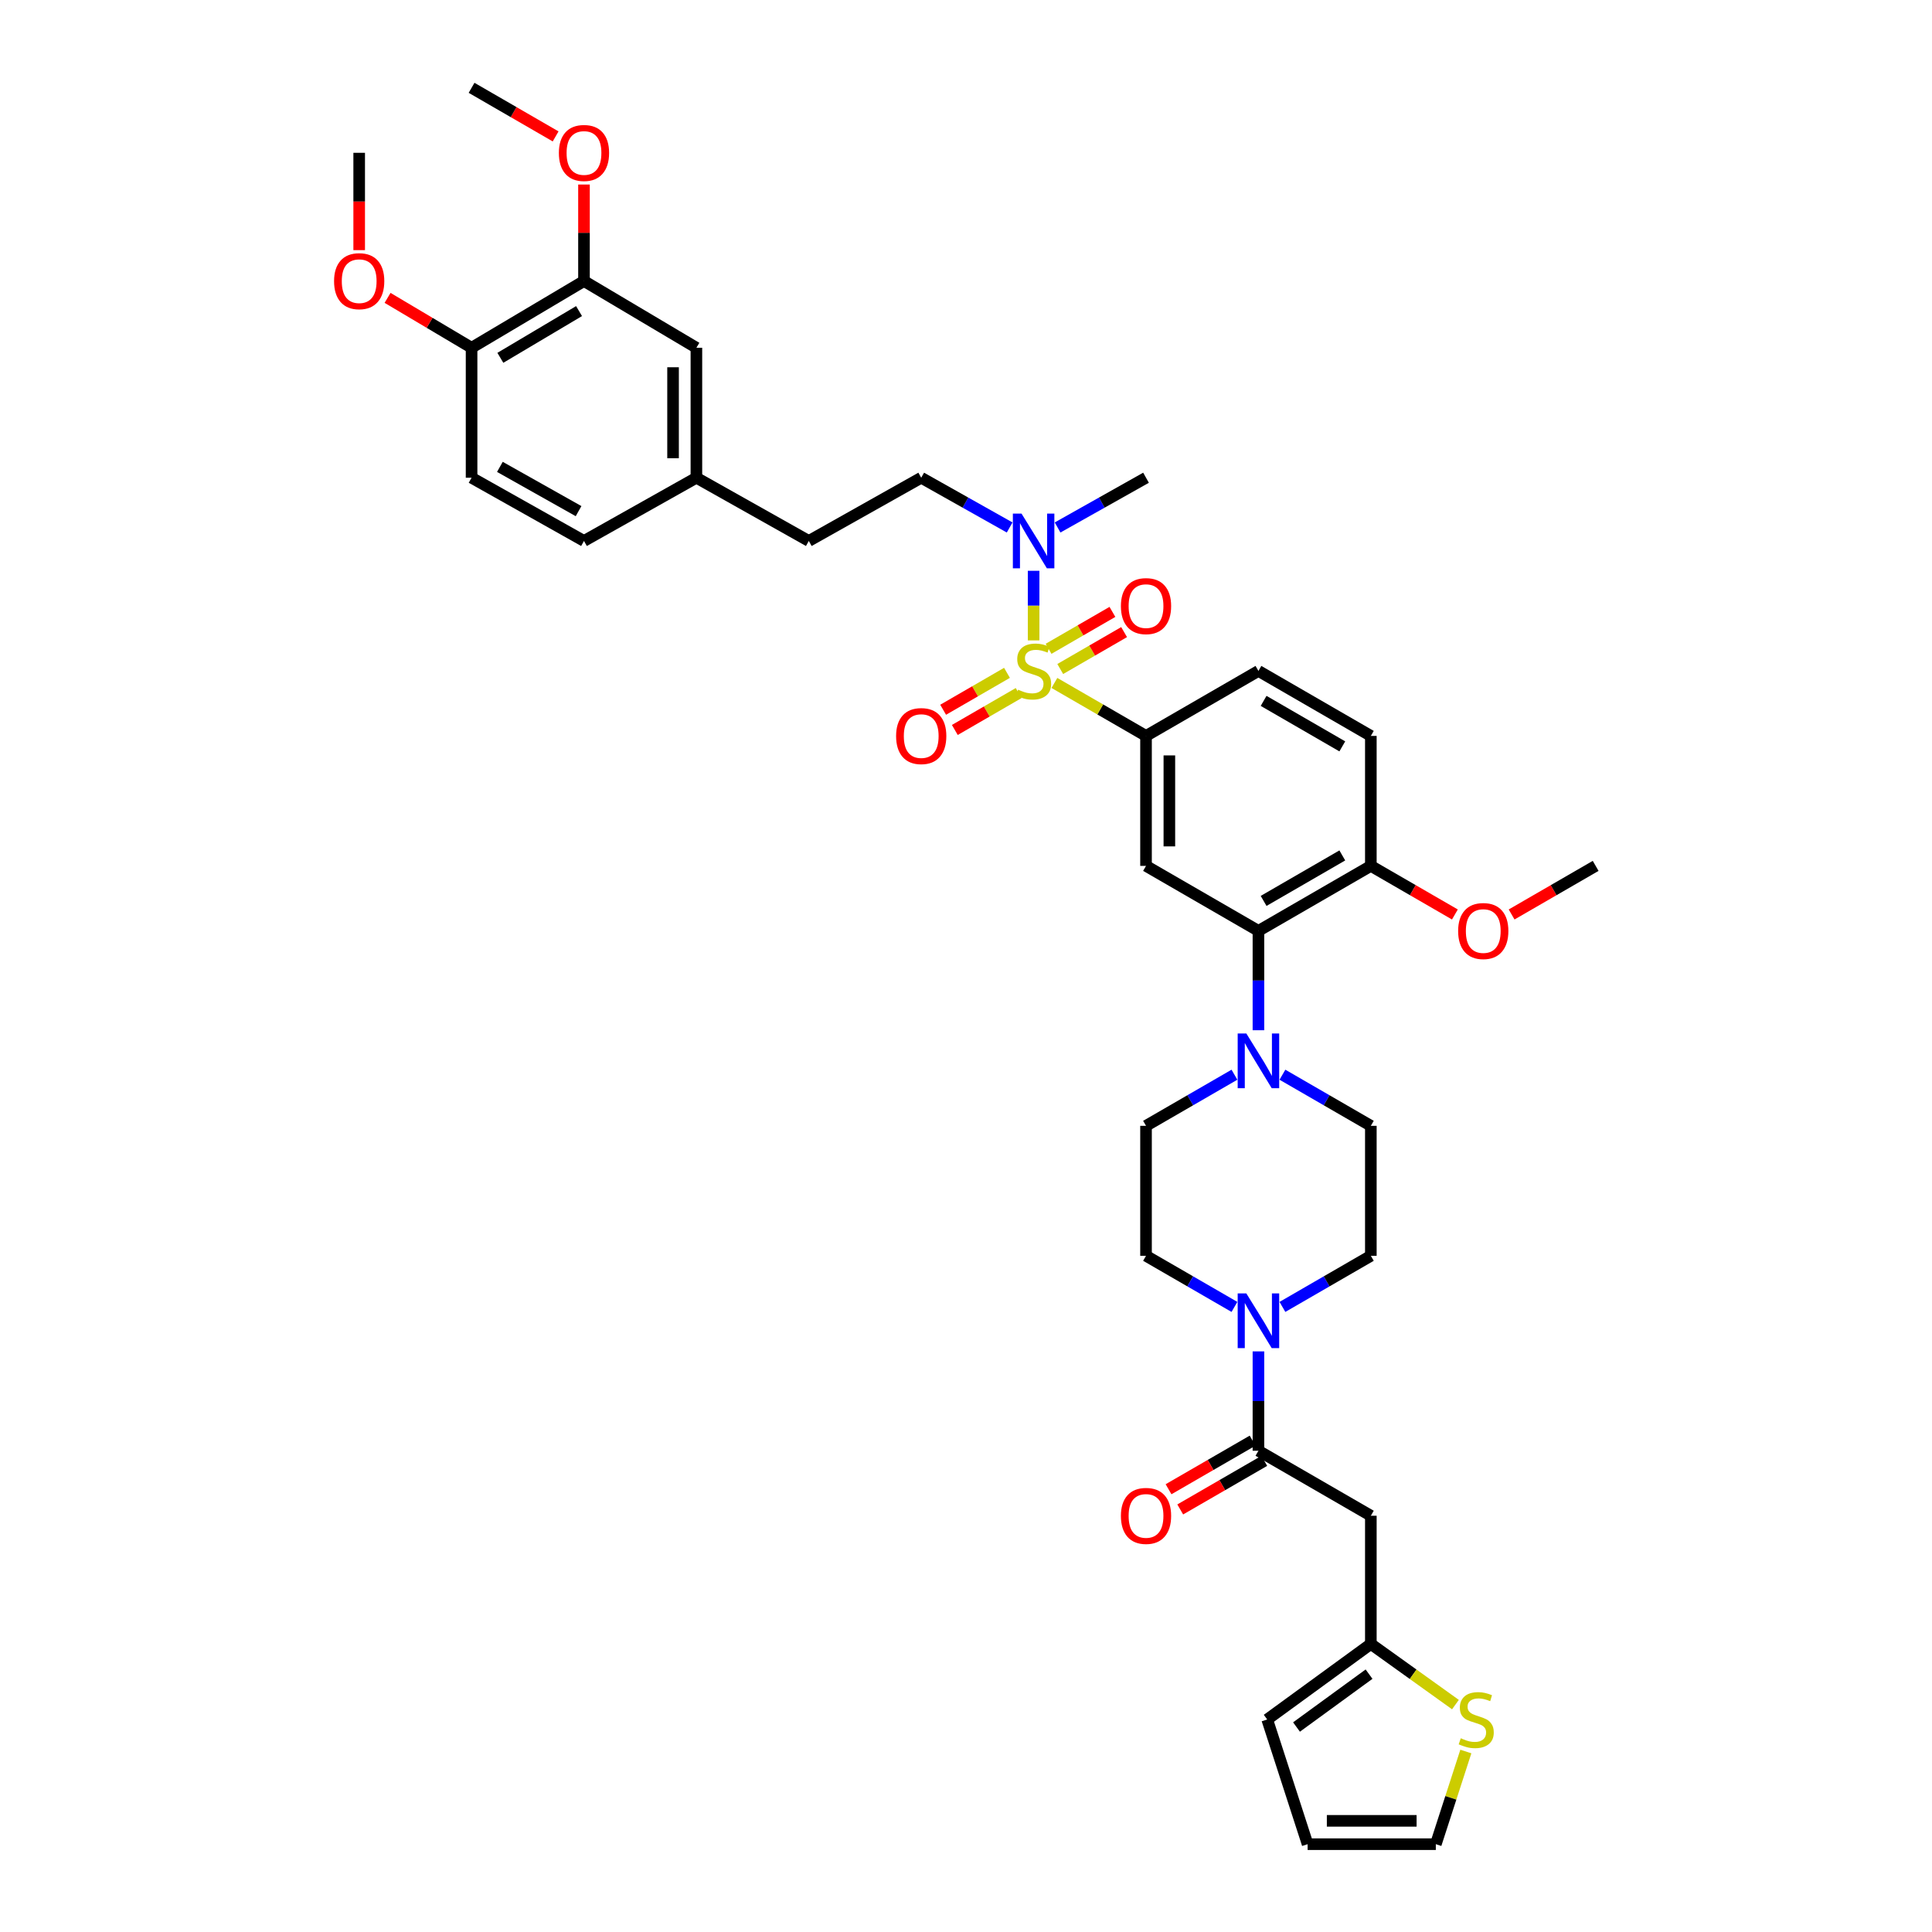 <?xml version='1.0' encoding='iso-8859-1'?>
<svg version='1.1' baseProfile='full'
              xmlns='http://www.w3.org/2000/svg'
                      xmlns:rdkit='http://www.rdkit.org/xml'
                      xmlns:xlink='http://www.w3.org/1999/xlink'
                  xml:space='preserve'
width='1000px' height='1000px' viewBox='0 0 1000 1000'>
<!-- END OF HEADER -->
<rect style='opacity:1.0;fill:#FFFFFF;stroke:none' width='1000' height='1000' x='0' y='0'> </rect>
<path class='bond-0' d='M 593.18,380.909 L 593.18,448.179' style='fill:none;fill-rule:evenodd;stroke:#000000;stroke-width:6px;stroke-linecap:butt;stroke-linejoin:miter;stroke-opacity:1' />
<path class='bond-0' d='M 605.261,390.999 L 605.261,438.089' style='fill:none;fill-rule:evenodd;stroke:#000000;stroke-width:6px;stroke-linecap:butt;stroke-linejoin:miter;stroke-opacity:1' />
<path class='bond-1' d='M 593.18,380.909 L 651.364,347.27' style='fill:none;fill-rule:evenodd;stroke:#000000;stroke-width:6px;stroke-linecap:butt;stroke-linejoin:miter;stroke-opacity:1' />
<path class='bond-2' d='M 593.18,380.909 L 569.469,367.2' style='fill:none;fill-rule:evenodd;stroke:#000000;stroke-width:6px;stroke-linecap:butt;stroke-linejoin:miter;stroke-opacity:1' />
<path class='bond-2' d='M 569.469,367.2 L 545.758,353.491' style='fill:none;fill-rule:evenodd;stroke:#CCCC00;stroke-width:6px;stroke-linecap:butt;stroke-linejoin:miter;stroke-opacity:1' />
<path class='bond-3' d='M 593.18,448.179 L 651.364,481.818' style='fill:none;fill-rule:evenodd;stroke:#000000;stroke-width:6px;stroke-linecap:butt;stroke-linejoin:miter;stroke-opacity:1' />
<path class='bond-4' d='M 651.364,481.818 L 709.547,448.179' style='fill:none;fill-rule:evenodd;stroke:#000000;stroke-width:6px;stroke-linecap:butt;stroke-linejoin:miter;stroke-opacity:1' />
<path class='bond-4' d='M 654.044,466.314 L 694.773,442.767' style='fill:none;fill-rule:evenodd;stroke:#000000;stroke-width:6px;stroke-linecap:butt;stroke-linejoin:miter;stroke-opacity:1' />
<path class='bond-5' d='M 651.364,481.818 L 651.364,507.533' style='fill:none;fill-rule:evenodd;stroke:#000000;stroke-width:6px;stroke-linecap:butt;stroke-linejoin:miter;stroke-opacity:1' />
<path class='bond-5' d='M 651.364,507.533 L 651.364,533.247' style='fill:none;fill-rule:evenodd;stroke:#0000FF;stroke-width:6px;stroke-linecap:butt;stroke-linejoin:miter;stroke-opacity:1' />
<path class='bond-6' d='M 709.547,448.179 L 709.547,380.909' style='fill:none;fill-rule:evenodd;stroke:#000000;stroke-width:6px;stroke-linecap:butt;stroke-linejoin:miter;stroke-opacity:1' />
<path class='bond-7' d='M 709.547,448.179 L 731.298,460.755' style='fill:none;fill-rule:evenodd;stroke:#000000;stroke-width:6px;stroke-linecap:butt;stroke-linejoin:miter;stroke-opacity:1' />
<path class='bond-7' d='M 731.298,460.755 L 753.05,473.331' style='fill:none;fill-rule:evenodd;stroke:#FF0000;stroke-width:6px;stroke-linecap:butt;stroke-linejoin:miter;stroke-opacity:1' />
<path class='bond-8' d='M 709.547,380.909 L 651.364,347.27' style='fill:none;fill-rule:evenodd;stroke:#000000;stroke-width:6px;stroke-linecap:butt;stroke-linejoin:miter;stroke-opacity:1' />
<path class='bond-8' d='M 694.773,386.322 L 654.044,362.775' style='fill:none;fill-rule:evenodd;stroke:#000000;stroke-width:6px;stroke-linecap:butt;stroke-linejoin:miter;stroke-opacity:1' />
<path class='bond-9' d='M 521.214,348.262 L 504.69,357.817' style='fill:none;fill-rule:evenodd;stroke:#CCCC00;stroke-width:6px;stroke-linecap:butt;stroke-linejoin:miter;stroke-opacity:1' />
<path class='bond-9' d='M 504.69,357.817 L 488.167,367.371' style='fill:none;fill-rule:evenodd;stroke:#FF0000;stroke-width:6px;stroke-linecap:butt;stroke-linejoin:miter;stroke-opacity:1' />
<path class='bond-9' d='M 527.261,358.721 L 510.737,368.275' style='fill:none;fill-rule:evenodd;stroke:#CCCC00;stroke-width:6px;stroke-linecap:butt;stroke-linejoin:miter;stroke-opacity:1' />
<path class='bond-9' d='M 510.737,368.275 L 494.214,377.829' style='fill:none;fill-rule:evenodd;stroke:#FF0000;stroke-width:6px;stroke-linecap:butt;stroke-linejoin:miter;stroke-opacity:1' />
<path class='bond-10' d='M 534.997,331.468 L 534.997,313.457' style='fill:none;fill-rule:evenodd;stroke:#CCCC00;stroke-width:6px;stroke-linecap:butt;stroke-linejoin:miter;stroke-opacity:1' />
<path class='bond-10' d='M 534.997,313.457 L 534.997,295.446' style='fill:none;fill-rule:evenodd;stroke:#0000FF;stroke-width:6px;stroke-linecap:butt;stroke-linejoin:miter;stroke-opacity:1' />
<path class='bond-11' d='M 548.78,346.28 L 565.307,336.727' style='fill:none;fill-rule:evenodd;stroke:#CCCC00;stroke-width:6px;stroke-linecap:butt;stroke-linejoin:miter;stroke-opacity:1' />
<path class='bond-11' d='M 565.307,336.727 L 581.834,327.174' style='fill:none;fill-rule:evenodd;stroke:#FF0000;stroke-width:6px;stroke-linecap:butt;stroke-linejoin:miter;stroke-opacity:1' />
<path class='bond-11' d='M 542.734,335.821 L 559.261,326.268' style='fill:none;fill-rule:evenodd;stroke:#CCCC00;stroke-width:6px;stroke-linecap:butt;stroke-linejoin:miter;stroke-opacity:1' />
<path class='bond-11' d='M 559.261,326.268 L 575.788,316.714' style='fill:none;fill-rule:evenodd;stroke:#FF0000;stroke-width:6px;stroke-linecap:butt;stroke-linejoin:miter;stroke-opacity:1' />
<path class='bond-12' d='M 547.406,273.02 L 570.293,260.147' style='fill:none;fill-rule:evenodd;stroke:#0000FF;stroke-width:6px;stroke-linecap:butt;stroke-linejoin:miter;stroke-opacity:1' />
<path class='bond-12' d='M 570.293,260.147 L 593.18,247.273' style='fill:none;fill-rule:evenodd;stroke:#000000;stroke-width:6px;stroke-linecap:butt;stroke-linejoin:miter;stroke-opacity:1' />
<path class='bond-13' d='M 522.589,273.019 L 499.705,260.146' style='fill:none;fill-rule:evenodd;stroke:#0000FF;stroke-width:6px;stroke-linecap:butt;stroke-linejoin:miter;stroke-opacity:1' />
<path class='bond-13' d='M 499.705,260.146 L 476.821,247.273' style='fill:none;fill-rule:evenodd;stroke:#000000;stroke-width:6px;stroke-linecap:butt;stroke-linejoin:miter;stroke-opacity:1' />
<path class='bond-14' d='M 782.41,473.33 L 804.158,460.755' style='fill:none;fill-rule:evenodd;stroke:#FF0000;stroke-width:6px;stroke-linecap:butt;stroke-linejoin:miter;stroke-opacity:1' />
<path class='bond-14' d='M 804.158,460.755 L 825.906,448.179' style='fill:none;fill-rule:evenodd;stroke:#000000;stroke-width:6px;stroke-linecap:butt;stroke-linejoin:miter;stroke-opacity:1' />
<path class='bond-15' d='M 638.943,556.27 L 616.062,569.499' style='fill:none;fill-rule:evenodd;stroke:#0000FF;stroke-width:6px;stroke-linecap:butt;stroke-linejoin:miter;stroke-opacity:1' />
<path class='bond-15' d='M 616.062,569.499 L 593.18,582.728' style='fill:none;fill-rule:evenodd;stroke:#000000;stroke-width:6px;stroke-linecap:butt;stroke-linejoin:miter;stroke-opacity:1' />
<path class='bond-16' d='M 663.784,556.27 L 686.665,569.499' style='fill:none;fill-rule:evenodd;stroke:#0000FF;stroke-width:6px;stroke-linecap:butt;stroke-linejoin:miter;stroke-opacity:1' />
<path class='bond-16' d='M 686.665,569.499 L 709.547,582.728' style='fill:none;fill-rule:evenodd;stroke:#000000;stroke-width:6px;stroke-linecap:butt;stroke-linejoin:miter;stroke-opacity:1' />
<path class='bond-17' d='M 593.18,582.728 L 593.18,649.998' style='fill:none;fill-rule:evenodd;stroke:#000000;stroke-width:6px;stroke-linecap:butt;stroke-linejoin:miter;stroke-opacity:1' />
<path class='bond-18' d='M 593.18,649.998 L 616.062,663.227' style='fill:none;fill-rule:evenodd;stroke:#000000;stroke-width:6px;stroke-linecap:butt;stroke-linejoin:miter;stroke-opacity:1' />
<path class='bond-18' d='M 616.062,663.227 L 638.943,676.456' style='fill:none;fill-rule:evenodd;stroke:#0000FF;stroke-width:6px;stroke-linecap:butt;stroke-linejoin:miter;stroke-opacity:1' />
<path class='bond-19' d='M 663.784,676.456 L 686.665,663.227' style='fill:none;fill-rule:evenodd;stroke:#0000FF;stroke-width:6px;stroke-linecap:butt;stroke-linejoin:miter;stroke-opacity:1' />
<path class='bond-19' d='M 686.665,663.227 L 709.547,649.998' style='fill:none;fill-rule:evenodd;stroke:#000000;stroke-width:6px;stroke-linecap:butt;stroke-linejoin:miter;stroke-opacity:1' />
<path class='bond-20' d='M 651.364,699.479 L 651.364,725.193' style='fill:none;fill-rule:evenodd;stroke:#0000FF;stroke-width:6px;stroke-linecap:butt;stroke-linejoin:miter;stroke-opacity:1' />
<path class='bond-20' d='M 651.364,725.193 L 651.364,750.908' style='fill:none;fill-rule:evenodd;stroke:#000000;stroke-width:6px;stroke-linecap:butt;stroke-linejoin:miter;stroke-opacity:1' />
<path class='bond-21' d='M 709.547,649.998 L 709.547,582.728' style='fill:none;fill-rule:evenodd;stroke:#000000;stroke-width:6px;stroke-linecap:butt;stroke-linejoin:miter;stroke-opacity:1' />
<path class='bond-22' d='M 648.34,745.678 L 626.589,758.254' style='fill:none;fill-rule:evenodd;stroke:#000000;stroke-width:6px;stroke-linecap:butt;stroke-linejoin:miter;stroke-opacity:1' />
<path class='bond-22' d='M 626.589,758.254 L 604.837,770.83' style='fill:none;fill-rule:evenodd;stroke:#FF0000;stroke-width:6px;stroke-linecap:butt;stroke-linejoin:miter;stroke-opacity:1' />
<path class='bond-22' d='M 654.387,756.137 L 632.636,768.713' style='fill:none;fill-rule:evenodd;stroke:#000000;stroke-width:6px;stroke-linecap:butt;stroke-linejoin:miter;stroke-opacity:1' />
<path class='bond-22' d='M 632.636,768.713 L 610.884,781.288' style='fill:none;fill-rule:evenodd;stroke:#FF0000;stroke-width:6px;stroke-linecap:butt;stroke-linejoin:miter;stroke-opacity:1' />
<path class='bond-23' d='M 651.364,750.908 L 709.547,784.546' style='fill:none;fill-rule:evenodd;stroke:#000000;stroke-width:6px;stroke-linecap:butt;stroke-linejoin:miter;stroke-opacity:1' />
<path class='bond-24' d='M 709.547,850.911 L 655.907,890' style='fill:none;fill-rule:evenodd;stroke:#000000;stroke-width:6px;stroke-linecap:butt;stroke-linejoin:miter;stroke-opacity:1' />
<path class='bond-24' d='M 708.616,866.538 L 671.068,893.9' style='fill:none;fill-rule:evenodd;stroke:#000000;stroke-width:6px;stroke-linecap:butt;stroke-linejoin:miter;stroke-opacity:1' />
<path class='bond-25' d='M 709.547,850.911 L 731.441,866.601' style='fill:none;fill-rule:evenodd;stroke:#000000;stroke-width:6px;stroke-linecap:butt;stroke-linejoin:miter;stroke-opacity:1' />
<path class='bond-25' d='M 731.441,866.601 L 753.335,882.29' style='fill:none;fill-rule:evenodd;stroke:#CCCC00;stroke-width:6px;stroke-linecap:butt;stroke-linejoin:miter;stroke-opacity:1' />
<path class='bond-26' d='M 709.547,850.911 L 709.547,784.546' style='fill:none;fill-rule:evenodd;stroke:#000000;stroke-width:6px;stroke-linecap:butt;stroke-linejoin:miter;stroke-opacity:1' />
<path class='bond-27' d='M 655.907,890 L 676.821,954.545' style='fill:none;fill-rule:evenodd;stroke:#000000;stroke-width:6px;stroke-linecap:butt;stroke-linejoin:miter;stroke-opacity:1' />
<path class='bond-28' d='M 476.821,247.273 L 418.638,279.999' style='fill:none;fill-rule:evenodd;stroke:#000000;stroke-width:6px;stroke-linecap:butt;stroke-linejoin:miter;stroke-opacity:1' />
<path class='bond-29' d='M 418.638,279.999 L 360.455,247.273' style='fill:none;fill-rule:evenodd;stroke:#000000;stroke-width:6px;stroke-linecap:butt;stroke-linejoin:miter;stroke-opacity:1' />
<path class='bond-30' d='M 360.455,247.273 L 360.455,180.003' style='fill:none;fill-rule:evenodd;stroke:#000000;stroke-width:6px;stroke-linecap:butt;stroke-linejoin:miter;stroke-opacity:1' />
<path class='bond-30' d='M 348.374,237.183 L 348.374,190.093' style='fill:none;fill-rule:evenodd;stroke:#000000;stroke-width:6px;stroke-linecap:butt;stroke-linejoin:miter;stroke-opacity:1' />
<path class='bond-31' d='M 360.455,247.273 L 302.271,279.999' style='fill:none;fill-rule:evenodd;stroke:#000000;stroke-width:6px;stroke-linecap:butt;stroke-linejoin:miter;stroke-opacity:1' />
<path class='bond-32' d='M 360.455,180.003 L 302.271,145.451' style='fill:none;fill-rule:evenodd;stroke:#000000;stroke-width:6px;stroke-linecap:butt;stroke-linejoin:miter;stroke-opacity:1' />
<path class='bond-33' d='M 302.271,145.451 L 244.088,180.003' style='fill:none;fill-rule:evenodd;stroke:#000000;stroke-width:6px;stroke-linecap:butt;stroke-linejoin:miter;stroke-opacity:1' />
<path class='bond-33' d='M 299.712,161.021 L 258.984,185.207' style='fill:none;fill-rule:evenodd;stroke:#000000;stroke-width:6px;stroke-linecap:butt;stroke-linejoin:miter;stroke-opacity:1' />
<path class='bond-34' d='M 302.271,145.451 L 302.271,120.482' style='fill:none;fill-rule:evenodd;stroke:#000000;stroke-width:6px;stroke-linecap:butt;stroke-linejoin:miter;stroke-opacity:1' />
<path class='bond-34' d='M 302.271,120.482 L 302.271,95.512' style='fill:none;fill-rule:evenodd;stroke:#FF0000;stroke-width:6px;stroke-linecap:butt;stroke-linejoin:miter;stroke-opacity:1' />
<path class='bond-35' d='M 244.088,180.003 L 244.088,247.273' style='fill:none;fill-rule:evenodd;stroke:#000000;stroke-width:6px;stroke-linecap:butt;stroke-linejoin:miter;stroke-opacity:1' />
<path class='bond-36' d='M 244.088,180.003 L 222.346,167.09' style='fill:none;fill-rule:evenodd;stroke:#000000;stroke-width:6px;stroke-linecap:butt;stroke-linejoin:miter;stroke-opacity:1' />
<path class='bond-36' d='M 222.346,167.09 L 200.603,154.177' style='fill:none;fill-rule:evenodd;stroke:#FF0000;stroke-width:6px;stroke-linecap:butt;stroke-linejoin:miter;stroke-opacity:1' />
<path class='bond-37' d='M 244.088,247.273 L 302.271,279.999' style='fill:none;fill-rule:evenodd;stroke:#000000;stroke-width:6px;stroke-linecap:butt;stroke-linejoin:miter;stroke-opacity:1' />
<path class='bond-37' d='M 258.738,241.653 L 299.466,264.561' style='fill:none;fill-rule:evenodd;stroke:#000000;stroke-width:6px;stroke-linecap:butt;stroke-linejoin:miter;stroke-opacity:1' />
<path class='bond-38' d='M 287.591,70.606 L 265.84,58.03' style='fill:none;fill-rule:evenodd;stroke:#FF0000;stroke-width:6px;stroke-linecap:butt;stroke-linejoin:miter;stroke-opacity:1' />
<path class='bond-38' d='M 265.84,58.03 L 244.088,45.455' style='fill:none;fill-rule:evenodd;stroke:#000000;stroke-width:6px;stroke-linecap:butt;stroke-linejoin:miter;stroke-opacity:1' />
<path class='bond-39' d='M 185.912,129.472 L 185.912,104.283' style='fill:none;fill-rule:evenodd;stroke:#FF0000;stroke-width:6px;stroke-linecap:butt;stroke-linejoin:miter;stroke-opacity:1' />
<path class='bond-39' d='M 185.912,104.283 L 185.912,79.093' style='fill:none;fill-rule:evenodd;stroke:#000000;stroke-width:6px;stroke-linecap:butt;stroke-linejoin:miter;stroke-opacity:1' />
<path class='bond-40' d='M 758.721,906.576 L 750.95,930.561' style='fill:none;fill-rule:evenodd;stroke:#CCCC00;stroke-width:6px;stroke-linecap:butt;stroke-linejoin:miter;stroke-opacity:1' />
<path class='bond-40' d='M 750.95,930.561 L 743.179,954.545' style='fill:none;fill-rule:evenodd;stroke:#000000;stroke-width:6px;stroke-linecap:butt;stroke-linejoin:miter;stroke-opacity:1' />
<path class='bond-41' d='M 676.821,954.545 L 743.179,954.545' style='fill:none;fill-rule:evenodd;stroke:#000000;stroke-width:6px;stroke-linecap:butt;stroke-linejoin:miter;stroke-opacity:1' />
<path class='bond-41' d='M 686.775,942.465 L 733.225,942.465' style='fill:none;fill-rule:evenodd;stroke:#000000;stroke-width:6px;stroke-linecap:butt;stroke-linejoin:miter;stroke-opacity:1' />
<path  class='atom-6' d='M 526.997 356.99
Q 527.317 357.11, 528.637 357.67
Q 529.957 358.23, 531.397 358.59
Q 532.877 358.91, 534.317 358.91
Q 536.997 358.91, 538.557 357.63
Q 540.117 356.31, 540.117 354.03
Q 540.117 352.47, 539.317 351.51
Q 538.557 350.55, 537.357 350.03
Q 536.157 349.51, 534.157 348.91
Q 531.637 348.15, 530.117 347.43
Q 528.637 346.71, 527.557 345.19
Q 526.517 343.67, 526.517 341.11
Q 526.517 337.55, 528.917 335.35
Q 531.357 333.15, 536.157 333.15
Q 539.437 333.15, 543.157 334.71
L 542.237 337.79
Q 538.837 336.39, 536.277 336.39
Q 533.517 336.39, 531.997 337.55
Q 530.477 338.67, 530.517 340.63
Q 530.517 342.15, 531.277 343.07
Q 532.077 343.99, 533.197 344.51
Q 534.357 345.03, 536.277 345.63
Q 538.837 346.43, 540.357 347.23
Q 541.877 348.03, 542.957 349.67
Q 544.077 351.27, 544.077 354.03
Q 544.077 357.95, 541.437 360.07
Q 538.837 362.15, 534.477 362.15
Q 531.957 362.15, 530.037 361.59
Q 528.157 361.07, 525.917 360.15
L 526.997 356.99
' fill='#CCCC00'/>
<path  class='atom-7' d='M 463.821 380.989
Q 463.821 374.189, 467.181 370.389
Q 470.541 366.589, 476.821 366.589
Q 483.101 366.589, 486.461 370.389
Q 489.821 374.189, 489.821 380.989
Q 489.821 387.869, 486.421 391.789
Q 483.021 395.669, 476.821 395.669
Q 470.581 395.669, 467.181 391.789
Q 463.821 387.909, 463.821 380.989
M 476.821 392.469
Q 481.141 392.469, 483.461 389.589
Q 485.821 386.669, 485.821 380.989
Q 485.821 375.429, 483.461 372.629
Q 481.141 369.789, 476.821 369.789
Q 472.501 369.789, 470.141 372.589
Q 467.821 375.389, 467.821 380.989
Q 467.821 386.709, 470.141 389.589
Q 472.501 392.469, 476.821 392.469
' fill='#FF0000'/>
<path  class='atom-8' d='M 528.737 265.839
L 538.017 280.839
Q 538.937 282.319, 540.417 284.999
Q 541.897 287.679, 541.977 287.839
L 541.977 265.839
L 545.737 265.839
L 545.737 294.159
L 541.857 294.159
L 531.897 277.759
Q 530.737 275.839, 529.497 273.639
Q 528.297 271.439, 527.937 270.759
L 527.937 294.159
L 524.257 294.159
L 524.257 265.839
L 528.737 265.839
' fill='#0000FF'/>
<path  class='atom-9' d='M 580.18 313.718
Q 580.18 306.918, 583.54 303.118
Q 586.9 299.318, 593.18 299.318
Q 599.46 299.318, 602.82 303.118
Q 606.18 306.918, 606.18 313.718
Q 606.18 320.598, 602.78 324.518
Q 599.38 328.398, 593.18 328.398
Q 586.94 328.398, 583.54 324.518
Q 580.18 320.638, 580.18 313.718
M 593.18 325.198
Q 597.5 325.198, 599.82 322.318
Q 602.18 319.398, 602.18 313.718
Q 602.18 308.158, 599.82 305.358
Q 597.5 302.518, 593.18 302.518
Q 588.86 302.518, 586.5 305.318
Q 584.18 308.118, 584.18 313.718
Q 584.18 319.438, 586.5 322.318
Q 588.86 325.198, 593.18 325.198
' fill='#FF0000'/>
<path  class='atom-10' d='M 754.73 481.898
Q 754.73 475.098, 758.09 471.298
Q 761.45 467.498, 767.73 467.498
Q 774.01 467.498, 777.37 471.298
Q 780.73 475.098, 780.73 481.898
Q 780.73 488.778, 777.33 492.698
Q 773.93 496.578, 767.73 496.578
Q 761.49 496.578, 758.09 492.698
Q 754.73 488.818, 754.73 481.898
M 767.73 493.378
Q 772.05 493.378, 774.37 490.498
Q 776.73 487.578, 776.73 481.898
Q 776.73 476.338, 774.37 473.538
Q 772.05 470.698, 767.73 470.698
Q 763.41 470.698, 761.05 473.498
Q 758.73 476.298, 758.73 481.898
Q 758.73 487.618, 761.05 490.498
Q 763.41 493.378, 767.73 493.378
' fill='#FF0000'/>
<path  class='atom-12' d='M 645.104 534.929
L 654.384 549.929
Q 655.304 551.409, 656.784 554.089
Q 658.264 556.769, 658.344 556.929
L 658.344 534.929
L 662.104 534.929
L 662.104 563.249
L 658.224 563.249
L 648.264 546.849
Q 647.104 544.929, 645.864 542.729
Q 644.664 540.529, 644.304 539.849
L 644.304 563.249
L 640.624 563.249
L 640.624 534.929
L 645.104 534.929
' fill='#0000FF'/>
<path  class='atom-15' d='M 645.104 669.477
L 654.384 684.477
Q 655.304 685.957, 656.784 688.637
Q 658.264 691.317, 658.344 691.477
L 658.344 669.477
L 662.104 669.477
L 662.104 697.797
L 658.224 697.797
L 648.264 681.397
Q 647.104 679.477, 645.864 677.277
Q 644.664 675.077, 644.304 674.397
L 644.304 697.797
L 640.624 697.797
L 640.624 669.477
L 645.104 669.477
' fill='#0000FF'/>
<path  class='atom-19' d='M 580.18 784.626
Q 580.18 777.826, 583.54 774.026
Q 586.9 770.226, 593.18 770.226
Q 599.46 770.226, 602.82 774.026
Q 606.18 777.826, 606.18 784.626
Q 606.18 791.506, 602.78 795.426
Q 599.38 799.306, 593.18 799.306
Q 586.94 799.306, 583.54 795.426
Q 580.18 791.546, 580.18 784.626
M 593.18 796.106
Q 597.5 796.106, 599.82 793.226
Q 602.18 790.306, 602.18 784.626
Q 602.18 779.066, 599.82 776.266
Q 597.5 773.426, 593.18 773.426
Q 588.86 773.426, 586.5 776.226
Q 584.18 779.026, 584.18 784.626
Q 584.18 790.346, 586.5 793.226
Q 588.86 796.106, 593.18 796.106
' fill='#FF0000'/>
<path  class='atom-30' d='M 289.271 79.173
Q 289.271 72.373, 292.631 68.573
Q 295.991 64.773, 302.271 64.773
Q 308.551 64.773, 311.911 68.573
Q 315.271 72.373, 315.271 79.173
Q 315.271 86.053, 311.871 89.973
Q 308.471 93.853, 302.271 93.853
Q 296.031 93.853, 292.631 89.973
Q 289.271 86.093, 289.271 79.173
M 302.271 90.653
Q 306.591 90.653, 308.911 87.773
Q 311.271 84.853, 311.271 79.173
Q 311.271 73.613, 308.911 70.813
Q 306.591 67.973, 302.271 67.973
Q 297.951 67.973, 295.591 70.773
Q 293.271 73.573, 293.271 79.173
Q 293.271 84.893, 295.591 87.773
Q 297.951 90.653, 302.271 90.653
' fill='#FF0000'/>
<path  class='atom-31' d='M 172.912 145.531
Q 172.912 138.731, 176.272 134.931
Q 179.632 131.131, 185.912 131.131
Q 192.192 131.131, 195.552 134.931
Q 198.912 138.731, 198.912 145.531
Q 198.912 152.411, 195.512 156.331
Q 192.112 160.211, 185.912 160.211
Q 179.672 160.211, 176.272 156.331
Q 172.912 152.451, 172.912 145.531
M 185.912 157.011
Q 190.232 157.011, 192.552 154.131
Q 194.912 151.211, 194.912 145.531
Q 194.912 139.971, 192.552 137.171
Q 190.232 134.331, 185.912 134.331
Q 181.592 134.331, 179.232 137.131
Q 176.912 139.931, 176.912 145.531
Q 176.912 151.251, 179.232 154.131
Q 181.592 157.011, 185.912 157.011
' fill='#FF0000'/>
<path  class='atom-35' d='M 756.092 899.72
Q 756.412 899.84, 757.732 900.4
Q 759.052 900.96, 760.492 901.32
Q 761.972 901.64, 763.412 901.64
Q 766.092 901.64, 767.652 900.36
Q 769.212 899.04, 769.212 896.76
Q 769.212 895.2, 768.412 894.24
Q 767.652 893.28, 766.452 892.76
Q 765.252 892.24, 763.252 891.64
Q 760.732 890.88, 759.212 890.16
Q 757.732 889.44, 756.652 887.92
Q 755.612 886.4, 755.612 883.84
Q 755.612 880.28, 758.012 878.08
Q 760.452 875.88, 765.252 875.88
Q 768.532 875.88, 772.252 877.44
L 771.332 880.52
Q 767.932 879.12, 765.372 879.12
Q 762.612 879.12, 761.092 880.28
Q 759.572 881.4, 759.612 883.36
Q 759.612 884.88, 760.372 885.8
Q 761.172 886.72, 762.292 887.24
Q 763.452 887.76, 765.372 888.36
Q 767.932 889.16, 769.452 889.96
Q 770.972 890.76, 772.052 892.4
Q 773.172 894, 773.172 896.76
Q 773.172 900.68, 770.532 902.8
Q 767.932 904.88, 763.572 904.88
Q 761.052 904.88, 759.132 904.32
Q 757.252 903.8, 755.012 902.88
L 756.092 899.72
' fill='#CCCC00'/>
</svg>
